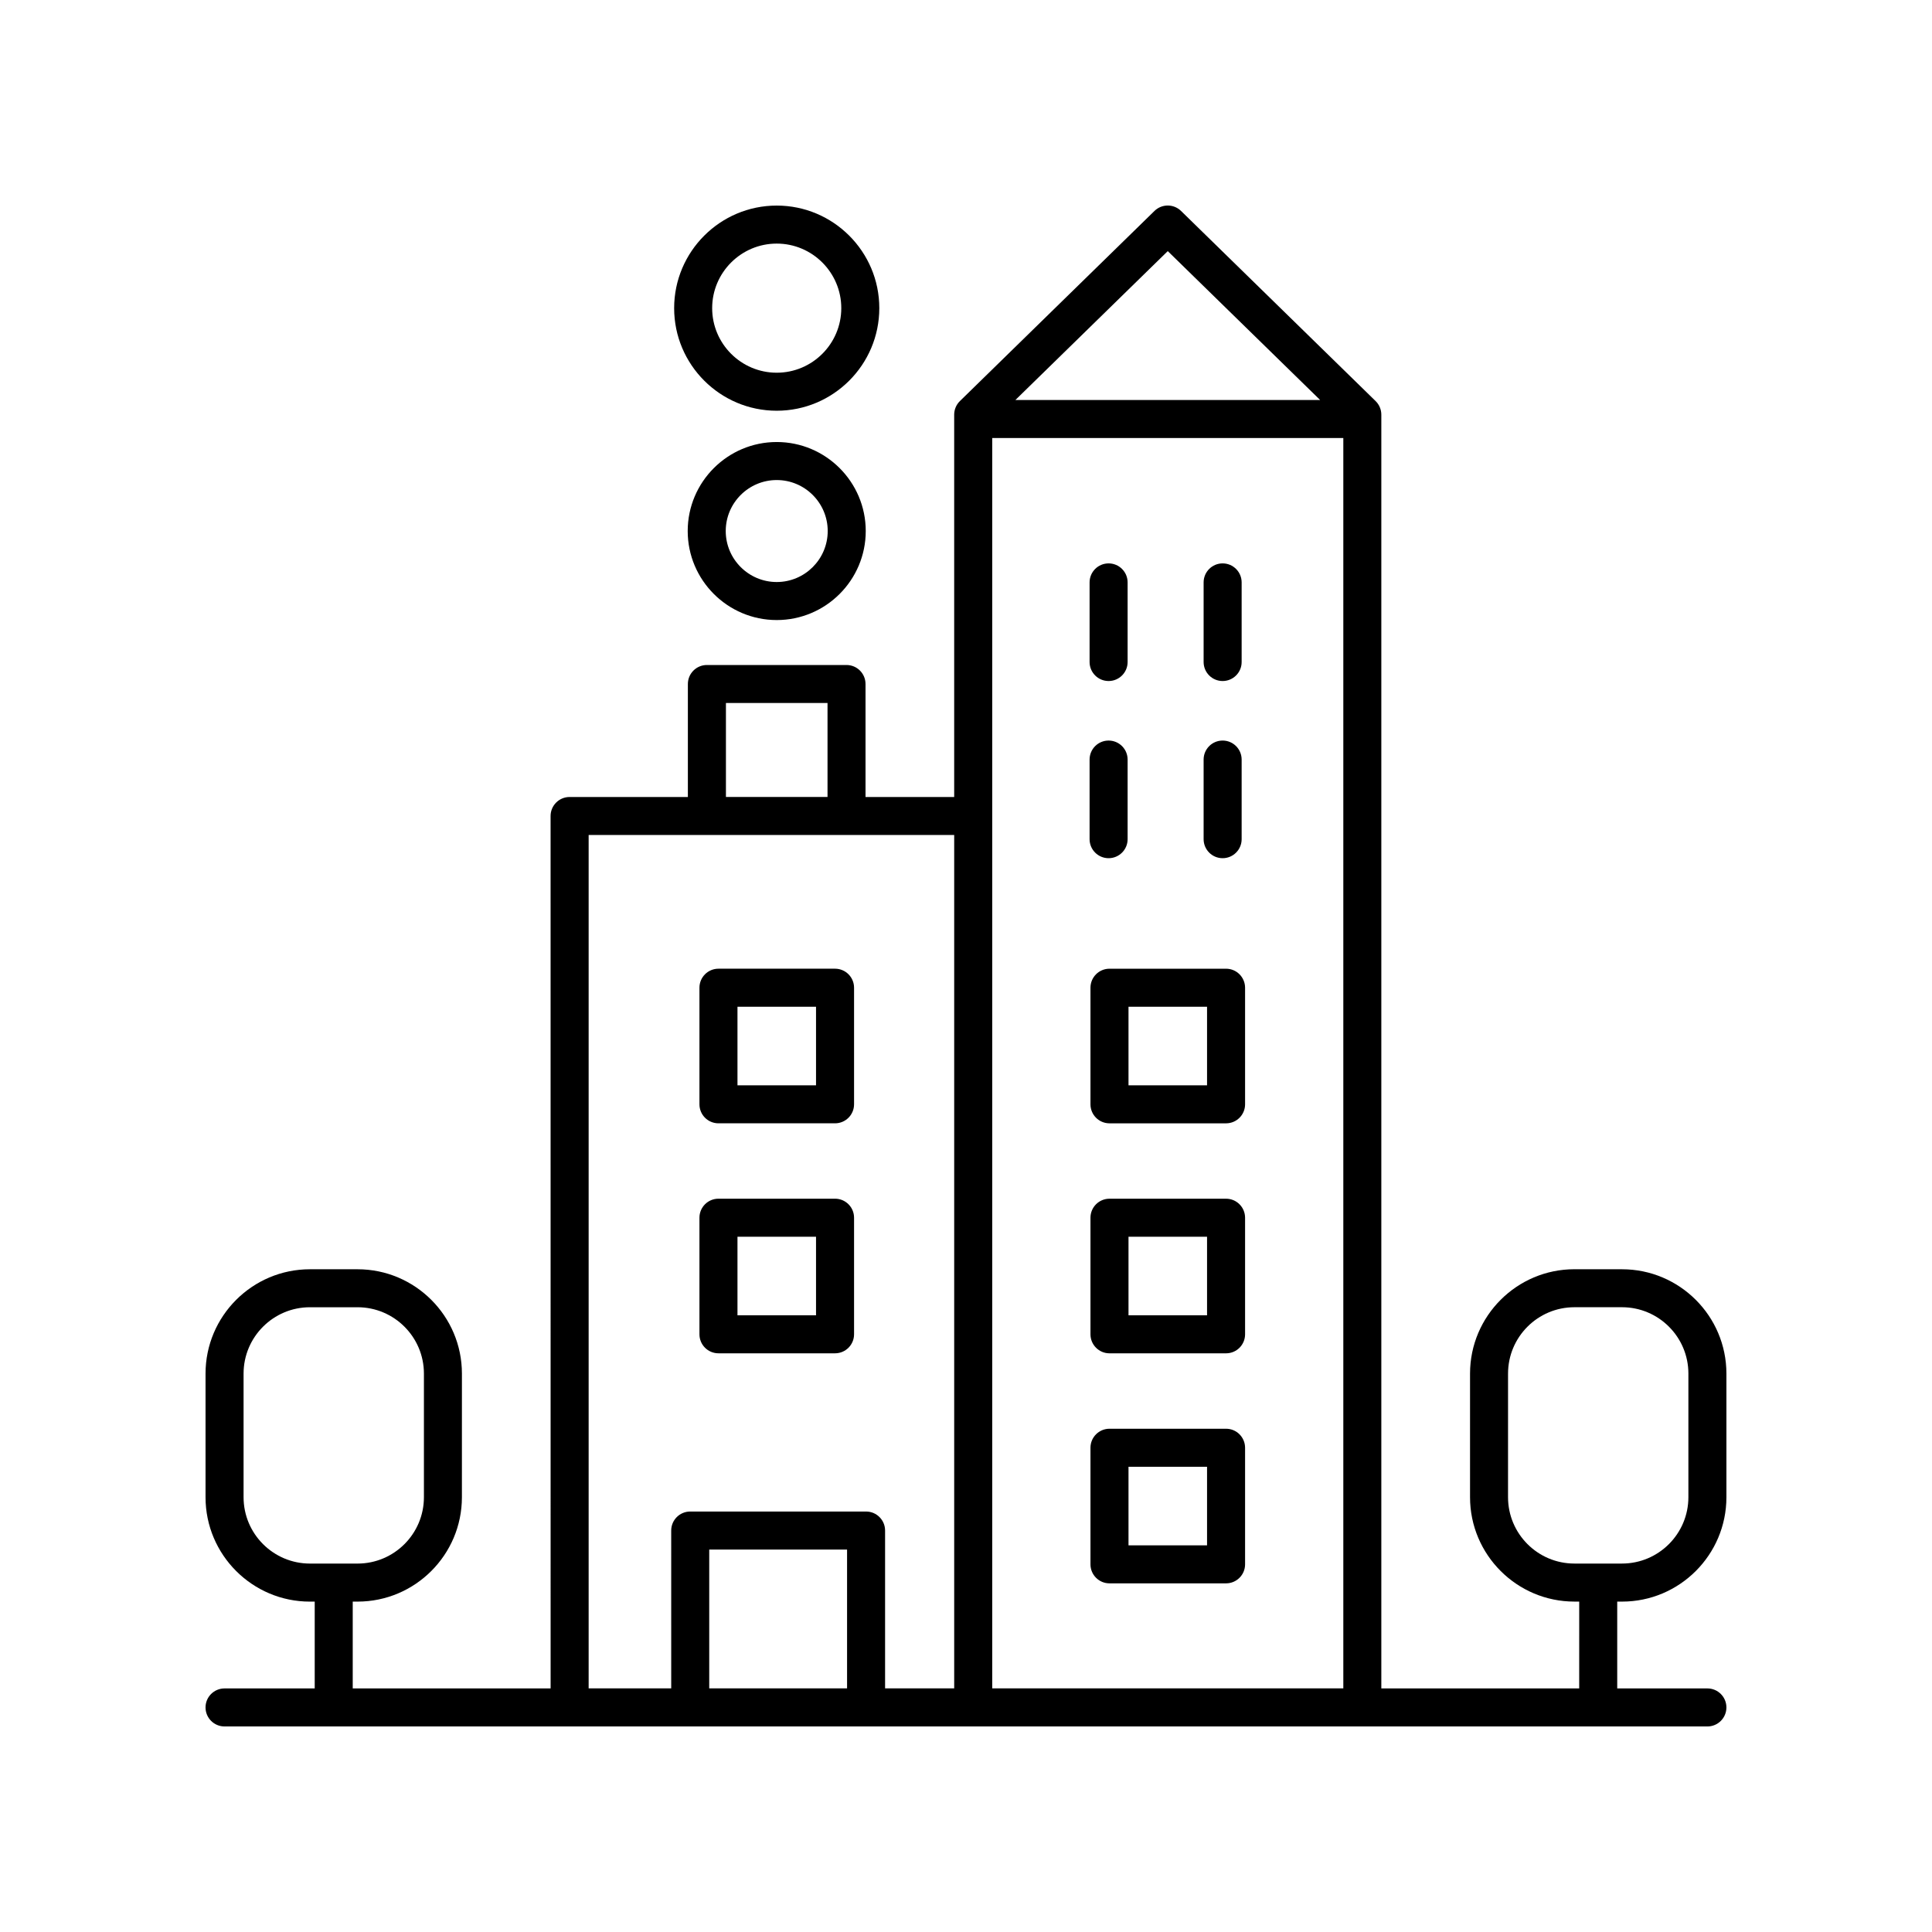 <?xml version="1.0" encoding="UTF-8"?>
<!-- The Best Svg Icon site in the world: iconSvg.co, Visit us! https://iconsvg.co -->
<svg fill="#000000" width="800px" height="800px" version="1.1" viewBox="144 144 512 512" xmlns="http://www.w3.org/2000/svg">
 <g>
  <path d="m468.92 461.67h-30.895c-2.781 0-5.039 2.254-5.039 5.039v30.895c0 2.781 2.254 5.039 5.039 5.039h30.895c2.781 0 5.039-2.254 5.039-5.039v-30.895c-0.004-2.781-2.258-5.039-5.039-5.039zm-5.039 30.895h-20.816v-20.816h20.816z"/>
  <path d="m468.92 400.72h-30.895c-2.781 0-5.039 2.254-5.039 5.039v30.895c0 2.781 2.254 5.039 5.039 5.039h30.895c2.781 0 5.039-2.254 5.039-5.039v-30.895c-0.004-2.781-2.258-5.039-5.039-5.039zm-5.039 30.895h-20.816v-20.816h20.816z"/>
  <path d="m334.4 502.64h30.895c2.781 0 5.039-2.254 5.039-5.039v-30.895c0-2.781-2.254-5.039-5.039-5.039h-30.895c-2.781 0-5.039 2.254-5.039 5.039v30.895c0 2.785 2.254 5.039 5.039 5.039zm5.039-30.891h20.816v20.816h-20.816z"/>
  <path d="m334.4 441.69h30.895c2.781 0 5.039-2.254 5.039-5.039v-30.895c0-2.781-2.254-5.039-5.039-5.039h-30.895c-2.781 0-5.039 2.254-5.039 5.039v30.895c0 2.785 2.254 5.039 5.039 5.039zm5.039-30.891h20.816v20.816h-20.816z"/>
  <path d="m468.92 522.63h-30.895c-2.781 0-5.039 2.254-5.039 5.039v30.895c0 2.781 2.254 5.039 5.039 5.039h30.895c2.781 0 5.039-2.254 5.039-5.039v-30.895c-0.004-2.781-2.258-5.039-5.039-5.039zm-5.039 30.895h-20.816v-20.816h20.816z"/>
  <path d="m349.84 261.14c-13.008 0-23.59 10.582-23.59 23.59 0 13.008 10.582 23.59 23.59 23.59s23.59-10.582 23.59-23.59c0-13.008-10.582-23.59-23.59-23.59zm0 37.102c-7.453 0-13.512-6.062-13.512-13.512 0-7.453 6.062-13.512 13.512-13.512 7.453 0 13.512 6.062 13.512 13.512s-6.059 13.512-13.512 13.512z"/>
  <path d="m349.84 198.48c-14.992 0-27.184 12.195-27.184 27.184 0 14.992 12.195 27.184 27.184 27.184 14.992 0 27.184-12.195 27.184-27.184 0.004-14.992-12.191-27.184-27.184-27.184zm0 44.293c-9.434 0-17.109-7.676-17.109-17.109s7.676-17.109 17.109-17.109 17.109 7.676 17.109 17.109-7.676 17.109-17.109 17.109z"/>
  <path d="m468.01 371.43c2.781 0 5.039-2.254 5.039-5.039v-21.098c0-2.781-2.254-5.039-5.039-5.039-2.781 0-5.039 2.254-5.039 5.039v21.098c0.004 2.781 2.258 5.039 5.039 5.039z"/>
  <path d="m437.79 371.43c2.781 0 5.039-2.254 5.039-5.039v-21.098c0-2.781-2.254-5.039-5.039-5.039-2.781 0-5.039 2.254-5.039 5.039v21.098c0 2.781 2.258 5.039 5.039 5.039z"/>
  <path d="m468.01 324.48c2.781 0 5.039-2.254 5.039-5.039v-21.098c0-2.781-2.254-5.039-5.039-5.039-2.781 0-5.039 2.254-5.039 5.039v21.098c0.004 2.781 2.258 5.039 5.039 5.039z"/>
  <path d="m437.79 324.48c2.781 0 5.039-2.254 5.039-5.039v-21.098c0-2.781-2.254-5.039-5.039-5.039-2.781 0-5.039 2.254-5.039 5.039v21.098c0 2.781 2.258 5.039 5.039 5.039z"/>
  <path d="m573.86 480.36h-12.629c-15.25 0-27.656 12.41-27.656 27.656v32.762c0 15.254 12.41 27.66 27.656 27.66h1.277l-0.004 23.004h-52.438v-337.55c0-1.355-0.547-2.656-1.52-3.606l-51.559-50.383c-1.957-1.914-5.082-1.914-7.039 0l-51.559 50.383c-0.973 0.949-1.52 2.25-1.52 3.606v101.32h-23.496v-29.941c0-2.781-2.254-5.039-5.039-5.039h-37c-2.781 0-5.039 2.254-5.039 5.039v29.941h-31.344c-2.781 0-5.039 2.254-5.039 5.039l0.008 231.2h-52.441v-23.008h1.277c15.25 0 27.656-12.41 27.656-27.66l0.004-32.758c0-15.25-12.41-27.656-27.656-27.656h-12.629c-15.254 0-27.66 12.406-27.66 27.656v32.762c0 15.254 12.41 27.66 27.656 27.66h1.277v23.004h-23.895c-2.781 0-5.039 2.254-5.039 5.039 0 2.781 2.254 5.039 5.039 5.039h392.97c2.781 0 5.039-2.254 5.039-5.039 0-2.781-2.254-5.039-5.039-5.039h-23.898v-23.008h1.277c15.25 0.004 27.66-12.406 27.66-27.656v-32.762c0-15.25-12.41-27.656-27.66-27.656zm-365.31 60.418v-32.762c0-9.695 7.887-17.582 17.582-17.582h12.629c9.695 0 17.582 7.887 17.582 17.582v32.762c0 9.695-7.887 17.586-17.582 17.586h-12.629c-9.695-0.004-17.582-7.891-17.582-17.586zm198.4-280.7h93.043v331.36h-93.043zm46.52-49.531 40.375 39.453h-80.75zm-117.09 119.75h26.922v24.906h-26.922zm-36.383 34.98h96.875v226.16h-18.316v-41.828c0-2.781-2.254-5.039-5.039-5.039h-46.602c-2.781 0-5.039 2.254-5.039 5.039l0.004 41.828h-21.883zm68.484 226.16h-36.527v-36.789h36.527zm222.96-50.664c0 9.695-7.891 17.586-17.586 17.586h-12.629c-9.695 0-17.582-7.891-17.582-17.586l0.004-32.762c0-9.695 7.887-17.582 17.582-17.582h12.629c9.695 0 17.582 7.887 17.582 17.582z"/>
 </g>
</svg>